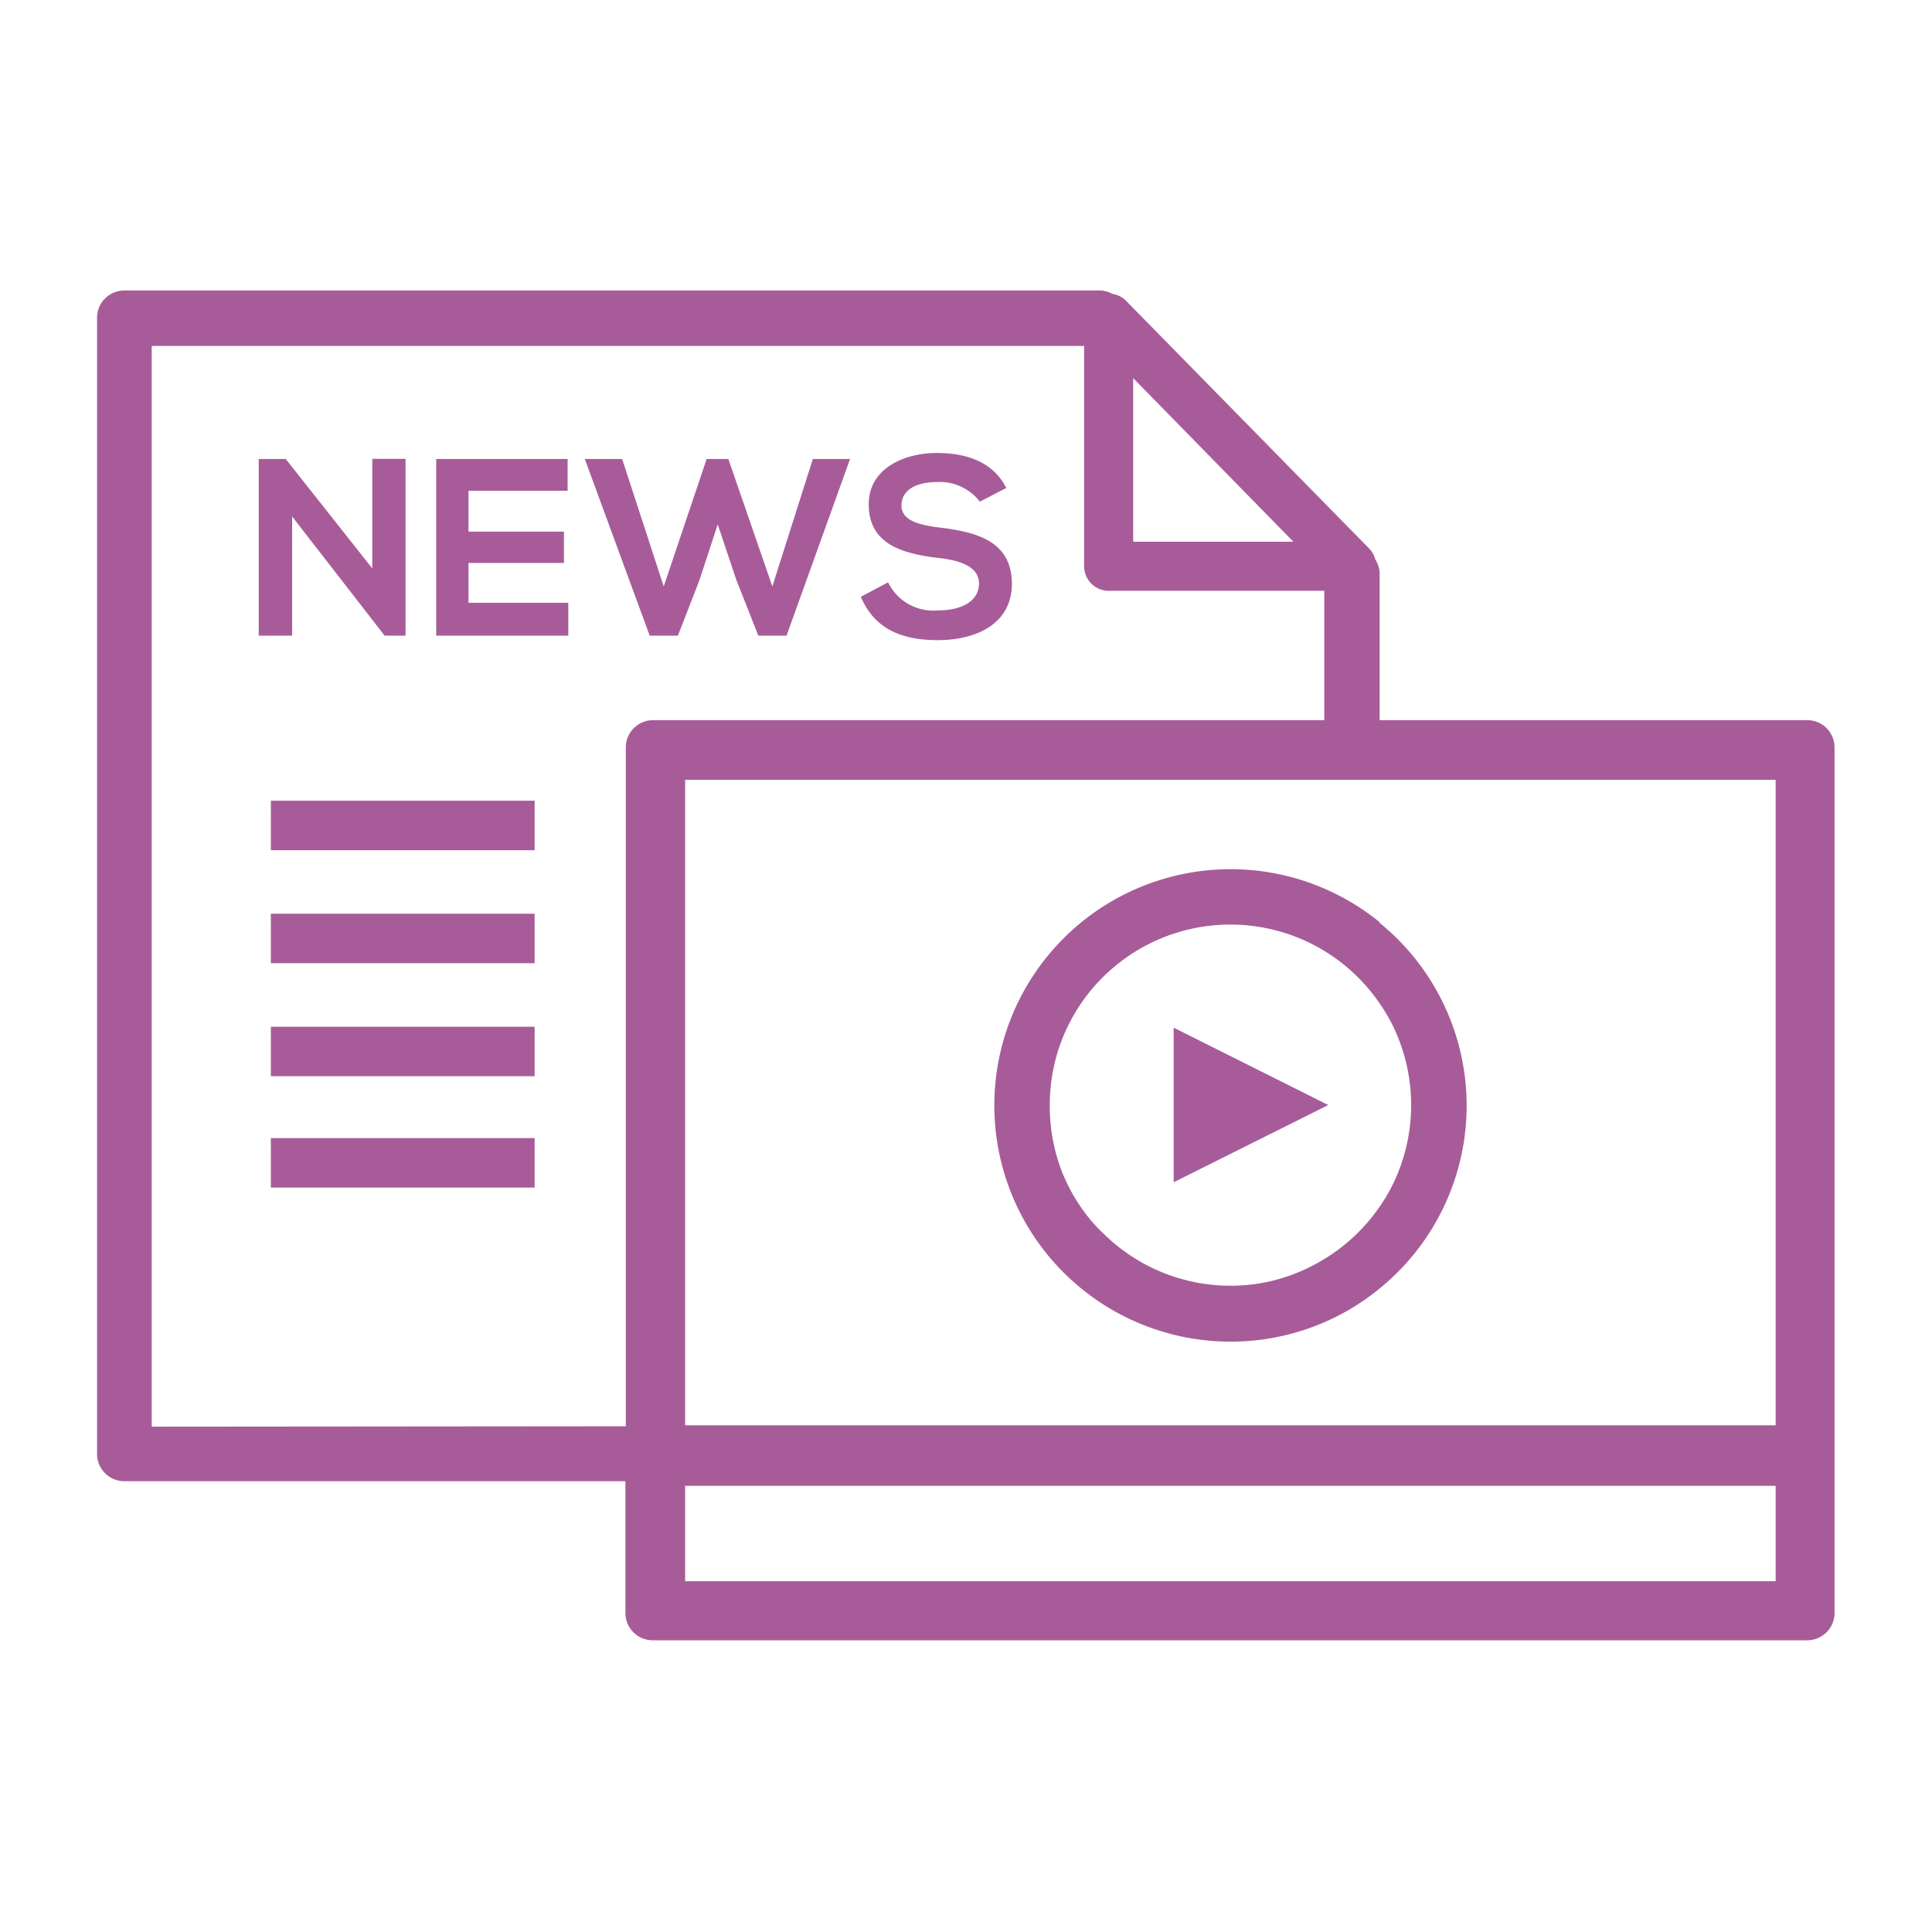 <svg id="Layer_1" data-name="Layer 1" xmlns="http://www.w3.org/2000/svg" viewBox="0 0 141.73 141.73"><defs><style>.cls-1{fill:#a75c99;}</style></defs><rect class="cls-1" x="19.87" y="58.74" width="19.35" height="3.63"/><rect class="cls-1" x="19.87" y="67.03" width="19.35" height="3.63"/><rect class="cls-1" x="19.87" y="75.32" width="19.35" height="3.63"/><rect class="cls-1" x="19.87" y="83.49" width="19.35" height="3.63"/><polygon class="cls-1" points="21.43 37.89 28.23 46.65 28.23 46.63 29.75 46.63 29.75 33.66 27.31 33.66 27.31 41.7 20.96 33.67 18.98 33.67 18.98 46.63 21.43 46.63 21.43 37.89"/><path class="cls-1" d="M32,46.63h9.69V44.22H34.37V41.3h7V39h-7V36h7.27V33.67H32Z"/><polygon class="cls-1" points="49.73 46.63 51.3 42.59 52.65 38.47 54.02 42.55 55.63 46.63 57.7 46.63 62.36 33.67 59.63 33.67 56.66 43.02 53.43 33.67 51.84 33.67 48.69 43.02 45.64 33.67 42.9 33.67 47.66 46.63 49.73 46.63"/><path class="cls-1" d="M68.8,44.78a3.69,3.69,0,0,1-3.65-2.06l-2,1.06c1,2.36,3,3.18,5.64,3.18,2.89,0,5.44-1.24,5.44-4.13,0-3.09-2.52-3.79-5.22-4.12-1.55-.19-2.88-.5-2.88-1.63,0-1,.86-1.72,2.68-1.72a3.71,3.71,0,0,1,3.07,1.44l1.94-1c-1-2-3.07-2.57-5.09-2.57-2.38,0-5,1.11-5,3.77,0,2.91,2.44,3.61,5.09,3.93,1.72.18,3,.68,3,1.9C71.78,44.24,70.33,44.78,68.8,44.78Z"/><path class="cls-1" d="M132.61,52.83h-31.4V42.14a2,2,0,0,0-.32-1.1,1.77,1.77,0,0,0-.44-.79L82.61,22.07a1.82,1.82,0,0,0-1-.51,2,2,0,0,0-1-.25H9.12a2,2,0,0,0-2,2v83.35a2,2,0,0,0,2,2H45.88v9.67a2,2,0,0,0,2,2h84.7a2,2,0,0,0,2-2V54.86A2,2,0,0,0,132.61,52.83ZM83.13,27.74l11.75,12H83.13Zm-72,76.92V25.38h68.4V41.53a1.8,1.8,0,0,0,1.79,1.81H97.15v9.49H47.91a2,2,0,0,0-2,2v49.8ZM130.26,116h-80v-7h80Zm0-11.44h-80V57.21h80v47.38Z"/><path class="cls-1" d="M101.21,67.65A17.33,17.33,0,1,0,97.15,97a17,17,0,0,0,4.06-2.48,17.28,17.28,0,0,0,0-26.82Zm.71,19.73c-.22.39-.45.77-.71,1.14a13.29,13.29,0,0,1-4.06,3.84,13.28,13.28,0,0,1-4.22,1.69,13,13,0,0,1-2.67.27A13.24,13.24,0,0,1,81,90.54a12.06,12.06,0,0,1-1-1.05,13.26,13.26,0,0,1-1.43-2.11c-.2-.38-.39-.77-.56-1.16a13.3,13.3,0,0,1-1-5.16,12.21,12.21,0,0,1,.07-1.35,11.5,11.5,0,0,1,.2-1.31,12.86,12.86,0,0,1,.77-2.49c.17-.4.36-.78.56-1.16a13.26,13.26,0,0,1,22.6-1.14c.26.37.49.75.71,1.14a13.26,13.26,0,0,1,0,12.63Z"/><polygon class="cls-1" points="86.1 75.39 86.1 86.73 97.15 81.21 97.44 81.06 97.15 80.92 86.1 75.39"/></svg>